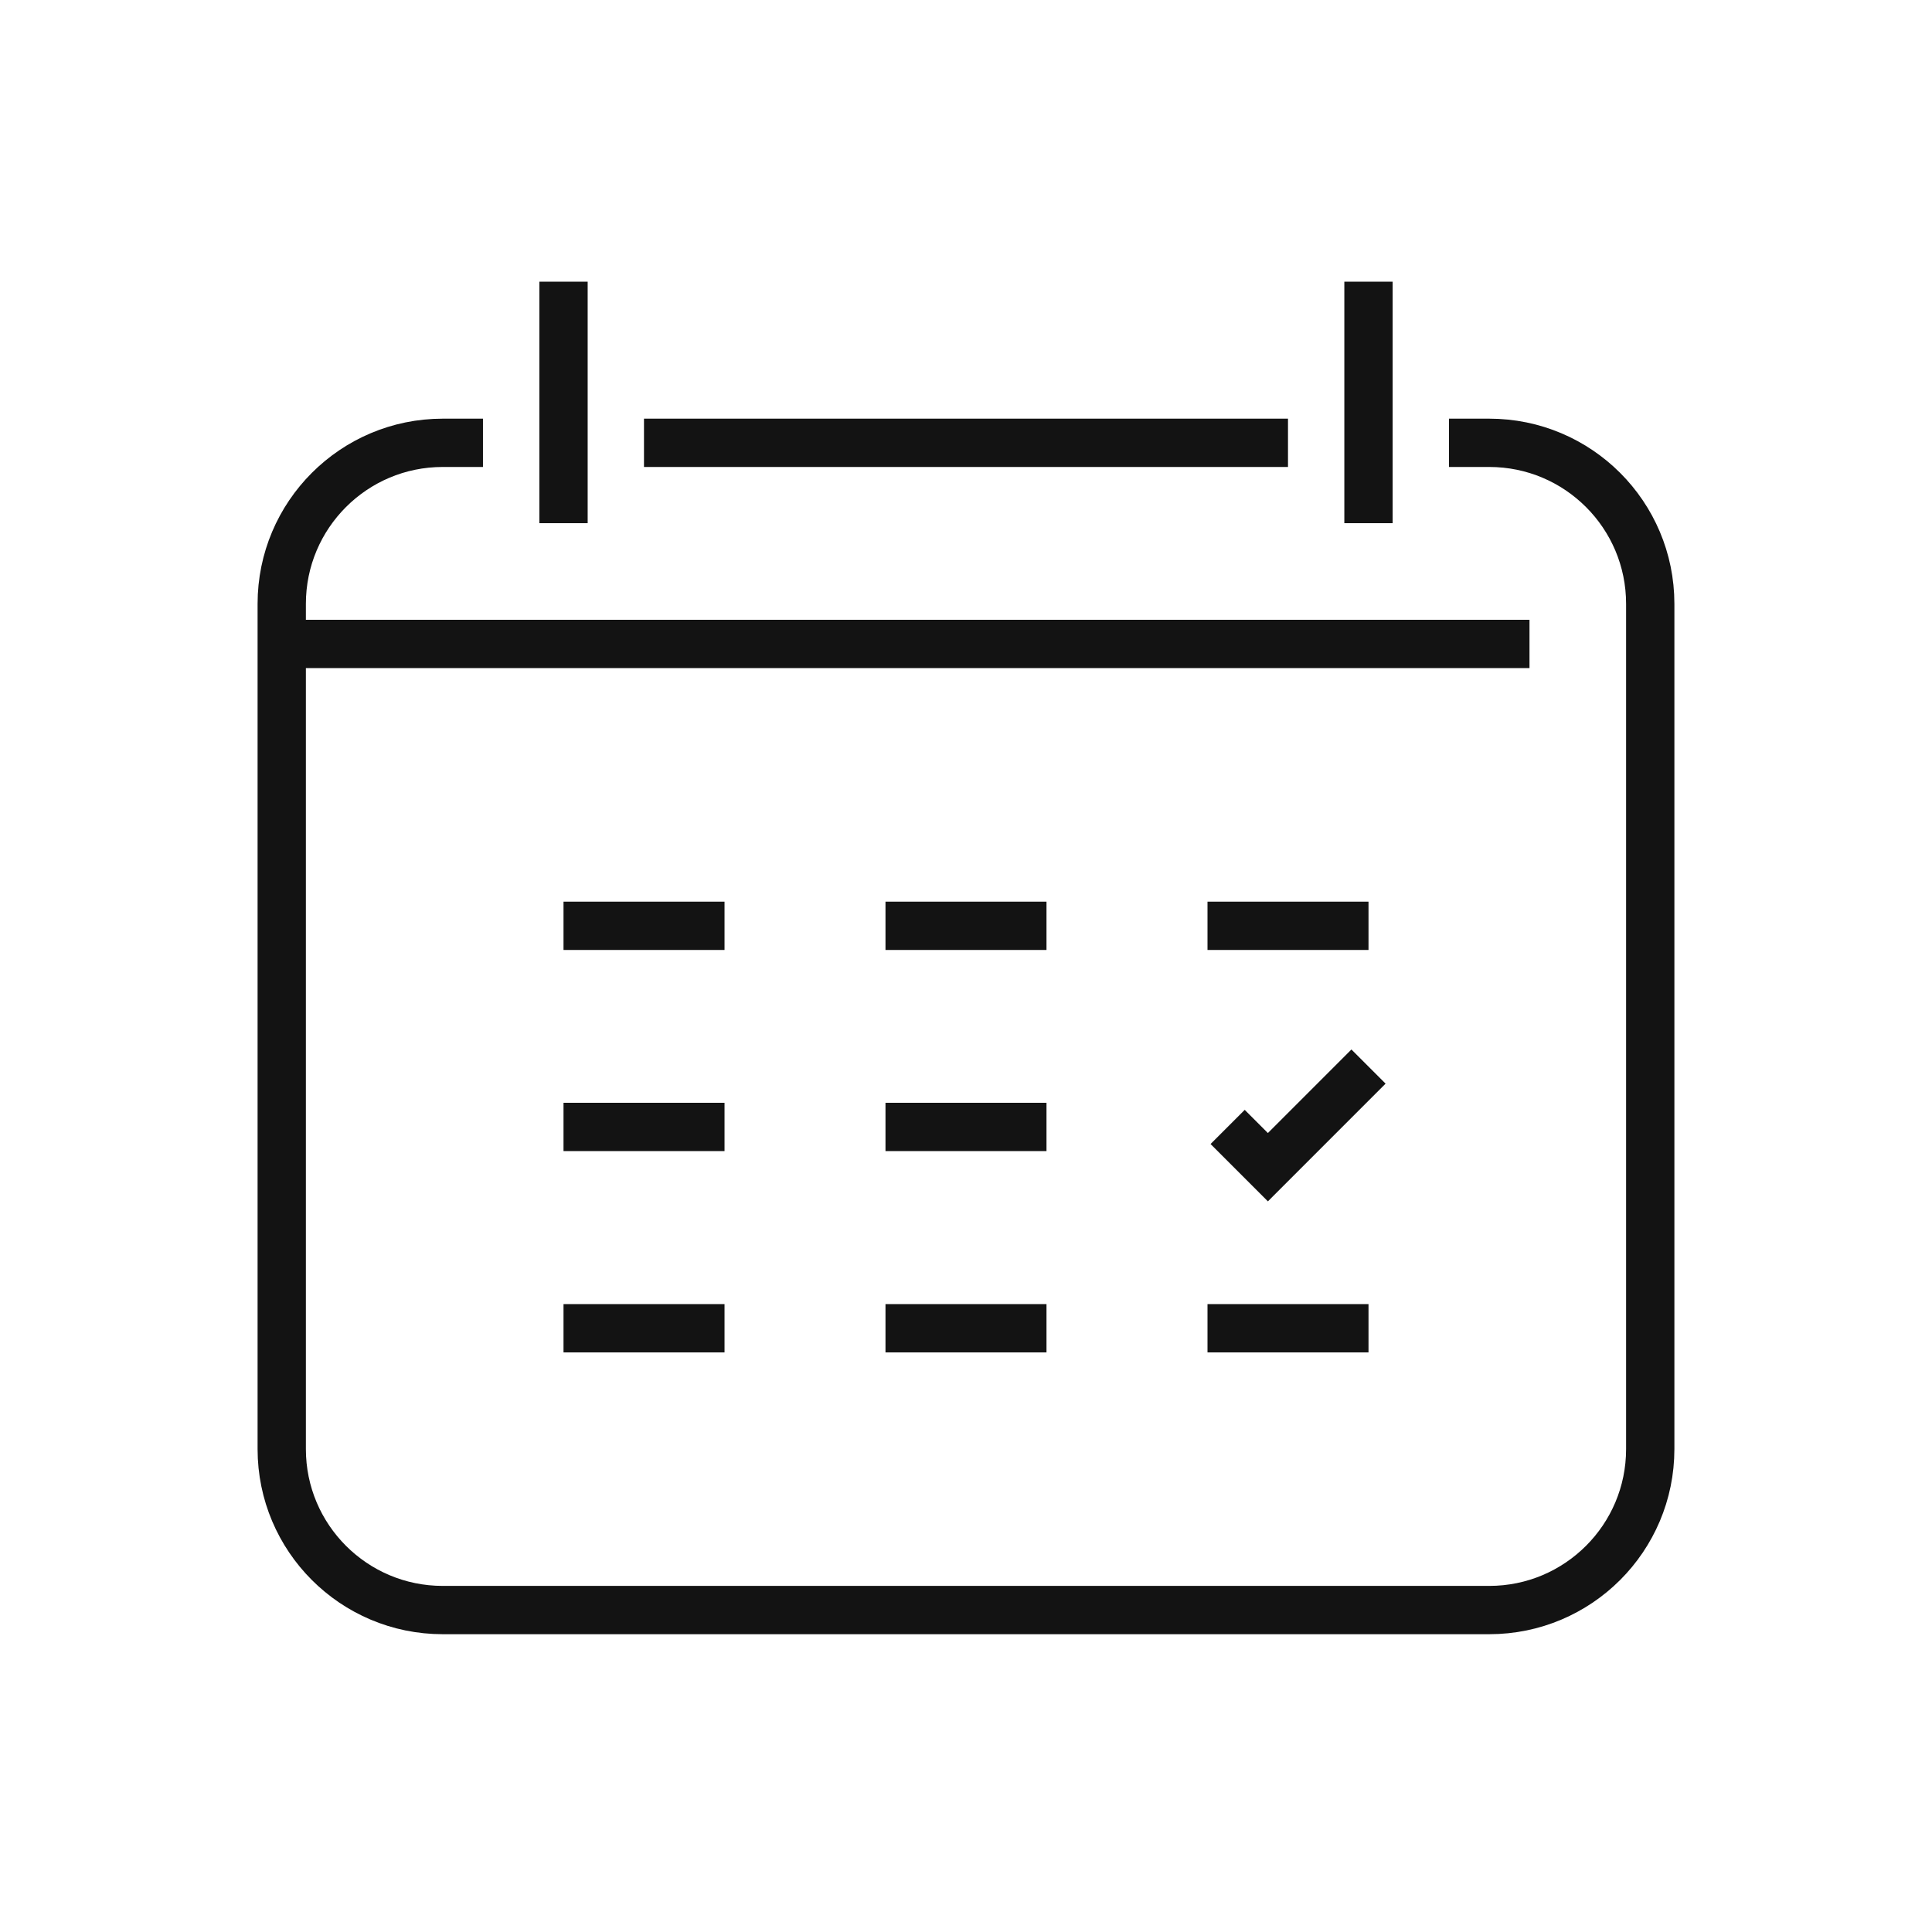 <svg width="80" height="80" viewBox="0 0 80 80" fill="none" xmlns="http://www.w3.org/2000/svg">
<rect width="80" height="80" fill="white"/>
<path d="M56.666 11.664V21.664" stroke="#131313" stroke-width="2"/>
<path d="M19.999 18.336H18.333C14.651 18.336 11.666 21.321 11.666 25.003V60.003C11.666 63.684 14.651 66.669 18.333 66.669H61.666C65.348 66.669 68.333 63.684 68.333 60.003V25.003C68.333 21.321 65.348 18.336 61.666 18.336H59.999M26.666 18.336H53.333" stroke="#131313" stroke-width="2"/>
<path d="M11.666 26.664H63.333" stroke="#131313" stroke-width="2"/>
<path d="M23.334 11.664V21.664" stroke="#131313" stroke-width="2"/>
<path d="M23.334 38.336H30.001" stroke="#131313" stroke-width="2"/>
<path d="M50 38.336H56.667" stroke="#131313" stroke-width="2"/>
<path d="M36.666 38.336H43.333" stroke="#131313" stroke-width="2"/>
<path d="M23.334 46.664H30.001" stroke="#131313" stroke-width="2"/>
<path d="M36.666 46.664H43.333" stroke="#131313" stroke-width="2"/>
<path d="M50.834 46.664L52.501 48.331L56.667 44.164" stroke="#131313" stroke-width="2"/>
<path d="M23.334 55H30.001" stroke="#131313" stroke-width="2"/>
<path d="M50 55H56.667" stroke="#131313" stroke-width="2"/>
<path d="M36.666 55H43.333" stroke="#131313" stroke-width="2"/>
</svg>
